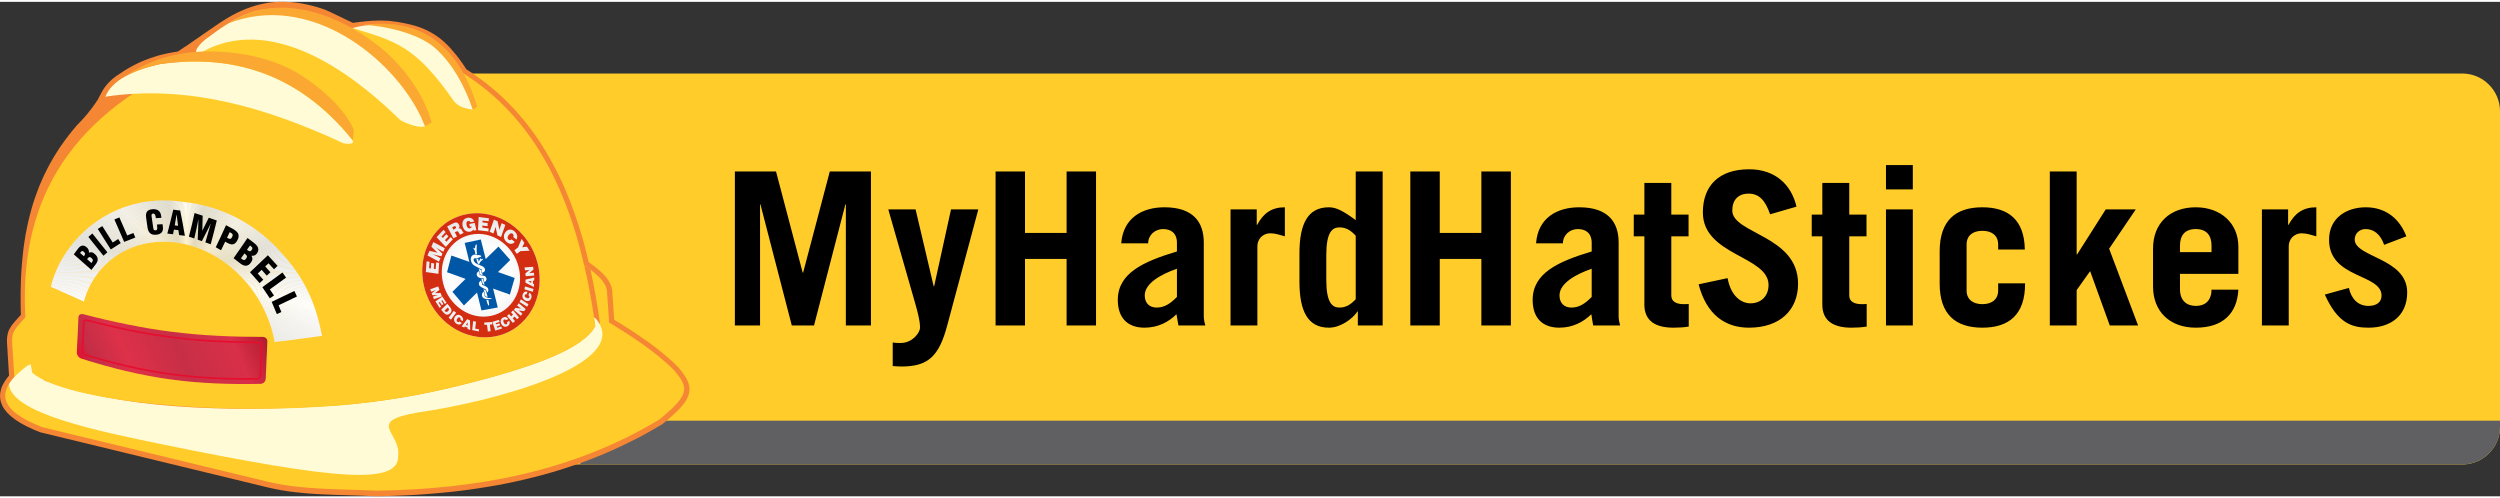 <?xml version="1.0" encoding="UTF-8"?>
<!DOCTYPE svg PUBLIC "-//W3C//DTD SVG 1.1//EN" "http://www.w3.org/Graphics/SVG/1.1/DTD/svg11.dtd">
<!-- Creator: CorelDRAW 2017 -->
<svg xmlns="http://www.w3.org/2000/svg" xml:space="preserve" width="271px" height="54px" version="1.1" shape-rendering="geometricPrecision" text-rendering="geometricPrecision" image-rendering="optimizeQuality" fill-rule="evenodd" clip-rule="evenodd"
viewBox="0 0 2710000 536000"
 xmlns:xlink="http://www.w3.org/1999/xlink">
 <rect x="0" y="0" width="2710000" height="536000" fill="#333333" stroke="none"/>
 <defs>
   <clipPath id="id0">
    <path d="M358100 77700l2311100 0c22400,0 40800,18500 40800,40800l0 342200c0,22400 -18500,40800 -40800,40800l-2311100 0c-22300,0 -40800,-18300 -40800,-40800l0 -342200c0,-22400 18400,-40800 40800,-40800z"/>
   </clipPath>
    <linearGradient id="id1" gradientUnits="userSpaceOnUse" x1="454700" y1="266000" x2="588000" y2="326800">
     <stop offset="0" stop-opacity="1" stop-color="#EFEFF0"/>
     <stop offset="0.502" stop-opacity="1" stop-color="#FEFEFE"/>
     <stop offset="1" stop-opacity="1" stop-color="#EFEFF0"/>
    </linearGradient>
    <radialGradient id="id2" gradientUnits="userSpaceOnUse" gradientTransform="matrix(0.964 -0 0 0.964 18838 10814)" cx="521300" cy="296400" r="67300" fx="521300" fy="296400">
     <stop offset="0" stop-opacity="1" stop-color="#E6E7E8"/>
     <stop offset="0.502" stop-opacity="1" stop-color="#FEFEFE"/>
     <stop offset="1" stop-opacity="1" stop-color="#E6E7E8"/>
    </radialGradient>
    <linearGradient id="id3" gradientUnits="userSpaceOnUse" x1="96300" y1="415500" x2="276700" y2="335800">
     <stop offset="0" stop-opacity="1" stop-color="#E60D2E"/>
     <stop offset="0.078" stop-opacity="1" stop-color="#C32E46"/>
     <stop offset="0.251" stop-opacity="1" stop-color="#DE3049"/>
     <stop offset="0.529" stop-opacity="1" stop-color="#C72F46"/>
     <stop offset="0.82" stop-opacity="1" stop-color="#D92F49"/>
     <stop offset="1" stop-opacity="1" stop-color="#B01C2E"/>
    </linearGradient>
     <clipPath id="id4">
      <path d="M196400 216600c43400,4200 78600,23600 104800,51300 26400,27900 40100,54200 47800,94100 -18100,2300 -33600,5000 -51300,6600 -4700,-26400 -17400,-50800 -35400,-69800 -17900,-18900 -40900,-32400 -66200,-37100 -25800,-4600 -49300,400 -67800,12100 -18100,11500 -31500,29400 -37400,51000 -12000,-5300 -24000,-10700 -35800,-16000 6600,-26700 23700,-51900 47800,-69400 24800,-18000 57300,-27900 93500,-22800z"/>
     </clipPath>
 </defs>
 <g id="Layer_x0020_1">
  <path fill="#FFCC29" d="M358100 77700l2311100 0c22400,0 40800,18500 40800,40800l0 342200c0,22400 -18500,40800 -40800,40800l-2311100 0c-22300,0 -40800,-18300 -40800,-40800l0 -342200c0,-22400 18400,-40800 40800,-40800z"/>
  <g clip-path="url(#id0)">
   <g id="_3188326535696">
    <rect fill="#606062" x="629000" y="454000" width="2120900" height="47500"/>
   </g>
  </g>
  <path fill="none" d="M358100 77700l2311100 0c22400,0 40800,18500 40800,40800l0 342200c0,22400 -18500,40800 -40800,40800l-2311100 0c-22300,0 -40800,-18300 -40800,-40800l0 -342200c0,-22400 18400,-40800 40800,-40800z"/>
  <g id="_3188326536752">
   <path fill="url(#id1)" d="M504900 230400c33900,-7100 68800,16600 77900,53100 9100,36500 -11000,71800 -45000,78900 -33900,7100 -68800,-16600 -77900,-53100 -9100,-36500 11000,-71800 45000,-78900z"/>
   <path fill="#F58634" d="M424500 21000l1700 200 1600 100 1700 300 1600 200 1700 300 1600 300 1600 300 900 200 800 100 900 200 800 200 900 200 800 200 900 100 800 200 800 200 900 200 800 200 800 200 900 300 800 200 800 200 900 200 800 300 800 200 900 300 800 300 800 300 900 200 800 300 800 400 900 300 800 300 800 300 900 400 800 400 900 400 800 300 900 500 1100 500 1100 600 1100 600 1100 600 1000 600 1100 600 1000 600 1000 600 900 700 1000 600 1000 700 900 700 900 600 900 700 900 800 900 700 900 700 800 800 900 700 800 800 800 800 900 800 800 800 800 800 800 800 800 900 800 800 800 900 800 900 700 900 800 900 800 900 1000 1200 1000 1200 1000 1200 1000 1300 900 1200 900 1200 900 1200 900 1300 900 1200 900 1200 800 1300 900 1200 800 1300 800 1200 800 1300 100 100 100 100 600 400 600 400 700 500 600 400 1300 800 6000 4100 5900 4300 5800 4400 5600 4500 5500 4600 5300 4800 5100 4900 5000 5100 4800 5100 4700 5300 4600 5400 4400 5500 4200 5600 4200 5800 4000 5800 3800 5900 3700 6100 3600 6200 3500 6200 3300 6400 3300 6400 3100 6500 3000 6700 2800 6700 2800 6800 2600 6900 2600 7000 2400 7000 2400 7200 2200 7200 2200 7300 2000 7400 200 800 300 1000 300 1200 300 1400 400 1600 500 1600 400 1700 400 1800 400 1600 400 1600 400 1500 300 1200 100 500 800 600 1300 900 1200 900 1200 900 1200 900 1200 900 1100 900 1200 900 1000 900 1100 900 1000 900 1000 900 1000 900 900 1000 1000 900 800 1000 900 900 800 1000 800 1000 700 1000 700 1000 700 1000 600 1100 600 1100 500 1000 500 1200 500 1100 400 1200 300 1100 200 1200 300 1400 2100 31800 2200 1400 2400 1400 2400 1500 2400 1500 2400 1500 2300 1500 2400 1500 2400 1600 2400 1500 2300 1600 2400 1600 2300 1500 2300 1700 2400 1600 2300 1600 2300 1700 2300 1600 2200 1700 2300 1700 2200 1700 2200 1800 2200 1700 2100 1800 2100 1700 2100 1800 2100 1800 2100 1900 2000 1800 2000 1900 1900 1900 2100 2000 1600 2000 1400 1800 1300 1600 1200 1700 1100 1700 1100 1600 1000 1600 900 1700 700 1700 700 1800 500 1800 400 1800 200 1900 0 1900 -200 1900 -300 2000 -600 1900 -700 1800 -900 1900 -1000 1900 -1200 1800 -1400 1900 -1500 1900 -1600 1900 -1800 1900 -2000 2100 -2200 2100 -2300 2100 -2500 2300 -2700 2300 -2900 2500 -3400 2800 -9200 5400 -8800 5000 -9000 4800 -9000 4500 -9100 4400 -9100 4200 -9200 4000 -9300 3800 -9300 3600 -9400 3400 -9400 3200 -9500 3100 -9600 2900 -9600 2700 -9600 2500 -9700 2400 -9800 2200 -9800 2100 -9800 1900 -9900 1700 -10000 1600 -10000 1500 -10000 1300 -10100 1200 -10100 1000 -10100 900 -10200 800 -10200 700 -10300 500 -10300 400 -10400 400 -10500 200c-38900,-2100 -79700,-400 -117500,-9600l-246400 -59700 -4100 -1600 -3600 -1500 -3400 -1600 -3200 -1500 -3100 -1600 -3000 -1600 -2700 -1600 -2600 -1700 -2500 -1700 -2200 -1700 -2200 -1800 -1900 -1800 -1800 -1800 -1600 -2000 -1500 -1900 -1300 -2100 -1000 -2100 -900 -2200 -700 -2200 -400 -2300 -200 -2300 0 -2400 300 -2300 500 -2300 600 -2300 900 -2300 1100 -2200 1300 -2200 1400 -2200 1600 -2200 1700 -2200 300 -400 -2100 -34200 -100 -1400 0 -1300 0 -1300 0 -1300 100 -1200 100 -1200 200 -1100 200 -1100 200 -1100 300 -1100 300 -1100 400 -1000 400 -1000 500 -1000 500 -900 600 -900 500 -900 600 -900 700 -900 600 -800 700 -900 700 -800 800 -900 700 -900 800 -900 900 -900 800 -1000 900 -1000 1000 -1000 900 -1100 700 -700 -200 -4900 -100 -7100 0 -7100 0 -7000 200 -7000 200 -7000 400 -6900 500 -6800 600 -6900 700 -6800 800 -6700 1000 -6700 1100 -6700 1300 -6600 1400 -6600 1600 -6500 1700 -6500 1900 -6500 2100 -6400 2300 -6400 2400 -6300 2700 -6300 2800 -6200 3100 -6200 3200 -6100 3500 -6100 3700 -6000 3900 -6000 4200 -5900 4400 -5900 4600 -5800 5000 -5900 1000 -1000 800 -800 800 -800 800 -900 800 -800 800 -800 700 -900 800 -800 800 -900 700 -800 800 -900 700 -900 800 -800 700 -900 700 -900 700 -900 700 -900 700 -800 700 -900 700 -900 700 -900 700 -1000 700 -900 600 -900 700 -900 600 -900 700 -1000 600 -900 600 -900 700 -1000 600 -900 400 -700 300 -700 500 -1000 500 -900 500 -1000 500 -900 500 -1000 500 -1000 600 -1000 500 -900 600 -1000 600 -1000 600 -900 700 -1000 700 -1000 700 -900 800 -900 700 -900 800 -900 800 -800 800 -800 800 -800 800 -800 900 -800 900 -800 900 -700 900 -700 1000 -800 900 -700 1000 -700 1000 -600 1000 -700 900 -600 1400 -900 1600 -1100 1500 -1000 1600 -1000 1500 -900 1600 -1000 1700 -900 1600 -900 1700 -900 1600 -900 1700 -800 1700 -900 1800 -800 1700 -800 1800 -800 1700 -700 1800 -700 1900 -700 1800 -700 1800 -700 1900 -600 1900 -600 1900 -600 1900 -600 2000 -600 1900 -500 2000 -500 2000 -400 2000 -500 2000 -400 2100 -400 2000 -400 6000 -1000 800 -500 900 -600 900 -600 900 -600 900 -600 900 -600 900 -600 1200 -800 1200 -800 1200 -700 1200 -800 1100 -800 1200 -800 1200 -900 1200 -800 1200 -800 1100 -800 1200 -800 1200 -800 1100 -800 1200 -800 1200 -800 1200 -800 1100 -900 1200 -800 1200 -800 1200 -800 1100 -800 1200 -800 1200 -900 1200 -800 1200 -800 1200 -800 1200 -800 1200 -900 1200 -800 1200 -800 1200 -800 1200 -900 3000 -1900 3000 -1900 3000 -1900 3100 -1800 3000 -1700 3100 -1600 3100 -1600 3200 -1400 3200 -1400 3200 -1300 3300 -1200 3300 -1100 3300 -1000 3400 -900 3500 -800 3500 -700 3500 -600 3600 -400 3700 -300 3700 -200 3700 -100 3900 100 3900 200 3900 300 4000 500 4100 600 4100 800 4300 900 4200 1000 4400 1200 4500 1400 4500 1500 600 200 600 300 600 300 800 300 900 500 1000 400 1100 500 1100 500 1200 600 1300 600 1300 600 1400 700 1400 700 1400 600 1400 700 1500 700 1400 700 1400 700 1400 600 1300 700 1500 700 2200 1000 1000 500 1000 500 900 400 800 300 200 100 200 0 1800 -300 1700 -200 1800 -300 1800 -200 1800 -200 1700 -200 1800 -200 1800 -200 1700 -100 1800 -200 1700 -100 1800 -100 1700 -100 1700 0 1700 -100 1800 0 1700 0 1700 0 1700 100 1700 0 1700 100 1700 100 1600 100 1700 200z"/>
   <path fill="#FFCC29" d="M30200 394000l13700 -4700c1100,6900 2200,13900 3500,20900 81600,32900 191100,38900 324300,26900 43500,-3900 83800,-10600 126200,-21100 79700,-19800 133800,-39400 147400,-64400 -500,-3200 -1000,-6400 -1400,-9500l10200 1800c26900,16000 55700,34400 76900,55700 15400,18800 17400,25600 -16200,53100 -92500,55900 -196700,75700 -306900,77200 -39300,-2000 -80100,-600 -118400,-9900l-243900 -59000c-47500,-18700 -52600,-39300 -15400,-67000z"/>
   <path fill="#FFCC29" d="M657900 313100c-1400,-9900 -11000,-18200 -24800,-27900 5000,21400 9000,43600 12200,66400 -400,700 -800,1300 -1200,2000 7000,900 16600,6200 16300,-4800l-2500 -35700z"/>
   <path fill="#F58634" d="M640100 290300c-2100,-1600 -4500,-3300 -7000,-5100 5000,21400 9000,43600 12200,66400l3800 -1600c500,-700 800,-1300 1200,-2000 -2800,-19800 -6100,-39000 -10200,-57700z"/>
   <path fill="#FFCC29" d="M13200 370200c-700,-14500 3800,-15900 16900,-31300l4600 62500c-9300,8200 -13800,8500 -19000,7500l-2500 -38700z"/>
   <path fill="#FFFBD6" d="M40600 390500c600,3900 1300,7800 2000,11800 1200,500 2500,1000 3700,1500 400,2100 700,4200 1100,6400 80700,29800 190300,36200 324300,26900 43500,-3900 83800,-10600 126200,-21100 79700,-19800 133800,-39400 147400,-64400 -500,-3000 -900,-6000 -1400,-9000l400 -300 200 -100c600,600 1300,1300 2100,2100 39300,48800 -112400,89300 -192900,100700 -58400,10100 -19000,21200 -22100,47000 1100,31800 -65400,26600 -255100,-12200 -70900,-14600 -164600,-33800 -166800,-65400 3900,-6400 10700,-13200 20500,-20400l0 0 10400 -3500z"/>
   <path fill="#FFCC29" d="M147100 97500c111700,-84100 230900,-102400 359000,-17500 86900,57000 123000,155700 139200,271600 -13600,25000 -67700,44600 -147400,64400 -42400,10500 -82700,17200 -126200,21100 -133200,12000 -300500,-3700 -336800,-35100 -23700,-128400 2800,-232300 112200,-304500z"/>
   <path fill="#FFFBD6" d="M173200 67500c88100,-12600 156000,17300 207700,80800 5700,6400 -3600,6100 -8700,5000 -83400,-38800 -168500,-63800 -258000,-50500 7200,-17700 29000,-28400 59000,-35300z"/>
   <path fill="#FFFBD6" d="M362200 26400c42700,21700 77100,55500 98600,108300 -5300,3000 -21700,-3200 -27000,-6600 -96700,-94500 -170600,-101400 -218900,-71200 -8300,-3000 7000,-16100 10700,-18300 19800,-15200 34500,-23100 46500,-27000 30000,-9600 63200,1200 90100,14800z"/>
   <path fill="#FFFBD6" d="M512400 116300l100 200 0 100 0 0 100 300c-8800,-1400 -14500,-2800 -20100,-8600 -42600,-61500 -64400,-65700 -110500,-79900 66700,-17900 114700,32500 130400,87900z"/>
   <path fill="url(#id2)" d="M504900 230400c33900,-7100 68800,16600 77900,53100 9100,36500 -11000,71800 -45000,78900 -33900,7100 -68800,-16600 -77900,-53100 -9100,-36500 11000,-71800 45000,-78900z"/>
   <path fill="#D42E12" d="M504900 230400c33900,-7100 68800,16600 77900,53100 9100,36400 -11000,71800 -45000,78900 -33900,7100 -68800,-16600 -77900,-53100 -9100,-36500 11000,-71800 45000,-78900zm5500 22000c22600,-4800 45900,11100 51900,35400 6100,24300 -7300,47900 -30000,52600 -22600,4800 -45900,-11100 -52000,-35400 -6000,-24300 7400,-47900 30100,-52600zm-34400 30600l-3200 -500 -500 7200 -2100 -300 400 -5900 -3200 -400 -300 5900 -2000 -300 500 -7000 -3200 -400 -800 11600 13600 1900 800 -11800zm1500 -5100l-4200 -2300 -2000 -900 -1900 -800 0 -100 9000 2000 1200 -2800 -6900 -6700 0 0 2100 1400 1900 1100 3800 2100 1700 -3800 -12500 -6700 -2100 5000 6700 6500 -8700 -2000 -2200 5000 12400 6700 1700 -3700zm13400 -20500l-2300 -2400 -4700 5000 -1600 -1700 3800 -4000 -2300 -2500 -3800 4100 -1400 -1500 4500 -4800 -2300 -2500 -7600 8000 10000 10500 7700 -8200zm-700 -13000l1800 -1000c900,-400 1700,-400 2200,500 500,900 0,1600 -1200,2200l-1500 900 -1300 -2600zm4000 4800c1800,-1000 2300,-600 3200,1100 600,1100 1200,1900 1400,2100l3900 -2100 -200 -300c-500,200 -700,-400 -1600,-2100 -1400,-2600 -2300,-2500 -3800,-2300 1200,-1200 1100,-2800 300,-4200 -1300,-2600 -3200,-3000 -7100,-900l-5600 3000 6800 12800 3900 -2000 -2400 -4500 1200 -600zm20400 -9600l-5900 1200 700 3000 1900 -400c0,1100 -900,1900 -1800,2100 -2200,400 -3200,-1300 -3700,-3300 -600,-2500 -100,-4300 1600,-4600 1100,-200 2000,200 2600,1300l4100 -700c-1300,-3400 -4300,-4700 -7500,-4100 -4200,800 -6100,4400 -5100,8900 1200,5000 4700,6700 8100,6100 2100,-400 3100,-1500 3600,-2500l400 1400 2800 -600 -1800 -7800zm14900 9300l100 -3300 -6800 -900 100 -2200 5600 700 100 -3400 -5600 -700 100 -2000 6600 800 200 -3300 -11000 -1400 -800 14300 11400 1400zm9900 -11000l-4000 -1800 -4600 13100 4000 1900 1500 -4200 900 -3000 2000 9200 3900 1800 4700 -13100 -4000 -1900 -1500 4200 -900 3100 -2000 -9300zm20400 19800c1700,-3000 1000,-6300 -2300,-9100 -3100,-2600 -7100,-2400 -9700,1200 -2600,3600 -2000,7600 1600,10700 2900,2400 6200,2400 8600,-200l-3500 -2900c-900,1000 -2000,1300 -3200,300 -1800,-1500 -1100,-3200 0,-4800 1600,-2100 3100,-2500 4400,-1500 1100,1000 1400,2200 600,3500l3500 2800zm4400 12500l9900 -400 -2900 -4400 -5100 600 2300 -4700 -3000 -4400 -3900 9400 -3900 2900 2600 3900 4000 -2900zm-96800 44100l2900 -1000 1300 -500 1300 -600 0 0 -5000 3700 800 2100 6200 -200 0 0 -1600 400 -1300 400 -2700 1000 1100 2700 8600 -3000 -1400 -3700 -6000 200 4800 -3600 -1400 -3700 -8700 3100 1100 2700zm9100 17400l1800 -1200 -2800 -4300 1200 -800 2300 3500 1700 -1300 -2200 -3400 1100 -800 2600 4100 1800 -1200 -4500 -6800 -7500 5200 4500 7000zm8900 -400l400 500c1200,1300 1200,2200 -200,3500 -1200,1200 -2300,1100 -3300,-100l-500 -500 3600 -3400zm-4500 5600c2100,2500 4500,3100 7000,700 2200,-2000 1900,-4500 -200,-6900l-2800 -3400 -6700 6400 2700 3200zm7900 7600l5600 -7500 -2500 -2100 -5600 7500 2500 2100zm12800 1700c1000,-2300 300,-4500 -2200,-6100 -2300,-1500 -5000,-1000 -6500,1700 -1400,2600 -700,5400 2000,7200 2100,1400 4300,1100 5700,-900l-2500 -1700c-600,700 -1300,1100 -2200,500 -1300,-900 -1000,-2100 -300,-3300 800,-1600 1800,-2000 2800,-1400 800,500 1100,1400 700,2300l2500 1700zm5300 4800l-1800 -800 1900 -2900 -100 3700zm-3700 2000l700 -1100 2900 1200 0 1400 2900 1200 -300 -10500 -3000 -1200 -6000 7800 2800 1200zm15800 4300l300 -2300 -4200 -800 900 -7500 -3100 -600 -1100 9700 7200 1500zm6200 -7100l2700 -200 900 7300 3000 -200 -800 -7300 2700 -100 -300 -2600 -8500 500 300 2600zm19000 3900l-800 -2200 -4400 1400 -500 -1500 3600 -1100 -700 -2200 -3700 1100 -400 -1300 4300 -1400 -800 -2200 -7100 2200 3200 9500 7300 -2300zm6800 -10300c-1500,-2200 -3600,-2800 -6000,-1400 -2200,1300 -3000,4000 -1500,6900 1600,2800 4200,3700 6800,2200 2100,-1200 2800,-3400 1800,-5800l-2500 1500c400,900 300,1700 -500,2200 -1300,800 -2200,-300 -2900,-1500 -900,-1700 -800,-2900 100,-3400 800,-500 1600,-200 2200,600l2500 -1300zm7300 2200l-2500 -2900 2100 -2000 2500 3000 2200 -2000 -6400 -7700 -2200 2100 2100 2500 -2100 2000 -2100 -2600 -2300 2000 6400 7700 2300 -2100zm400 -14300l-1600 2300 7500 6300 1700 -2400 -2400 -2000 -1700 -1300 6000 700 1700 -2300 -7500 -6300 -1800 2400 2400 2000 1800 1300 -6100 -700zm14200 -3900l-8300 -5300 -1400 2800 8200 5200 1500 -2700zm-1100 -13500c-2400,-800 -4200,200 -5200,2900 -900,2500 200,5300 3000,6600 2900,1300 5300,300 6300,-2700 900,-2300 100,-4600 -2100,-5900l-1000 2800c800,500 1300,1300 1000,2200 -600,1500 -1800,1300 -3000,700 -1700,-800 -2400,-1800 -2000,-2800 300,-1000 1000,-1300 2000,-1000l1000 -2800zm6500 -3100l-9200 -2700 -600 3100 9100 2700 700 -3100zm-2400 -8700l-100 2100 -3300 -1500 3400 -600zm3000 3400l-1200 -500 100 -3200 1300 -200 100 -3200 -9500 2300 -100 3300 9100 4700 200 -3200zm-9400 -11500l400 3000 9200 -700 -400 -3100 -2900 300 -2100 200 4600 -3900 -400 -3000 -9300 700 500 3100 2900 -200 2100 -300 -4600 3900z"/>
   <polygon fill="#0057A6" points="540300,265300 526500,278800 521200,257600 503700,261300 508800,281900 489300,275000 484600,293100 504700,300300 490400,314300 502900,329100 517100,315100 521900,334500 539600,331300 534500,310800 552700,317300 557900,299300 539800,292900 553100,279800 "/>
   <path fill="#FEFEFE" d="M517200 273600c-400,100 -1500,-300 -2000,-300 -100,-5300 -3400,-6800 -2200,-6800 3800,2600 400,-2400 3700,-3700 300,200 -200,7500 100,8500 100,100 -300,-200 400,2300zm7200 40600l1000 3800c-400,300 -200,1100 500,1400 2600,2100 5400,1600 7500,1900 -500,700 -2500,900 -3300,1000 -3200,200 -5600,-500 -6800,-1900 -1600,-2200 -700,-5500 1100,-6200zm-2900 -12100l1100 3700c-300,200 -200,600 200,900 1900,1100 4400,1500 5900,3400 1100,1600 1000,4200 -800,5000 -100,-800 -500,-2100 -1100,-3100 -400,-700 -4200,-1800 -6500,-3800 -1600,-1400 -1900,-4500 1200,-6100zm-2400 -10100c300,800 700,1900 1000,3000 -900,900 0,1000 300,1100 1300,800 5300,100 6500,2600 1600,3000 -1300,5000 -1800,5300 100,100 -600,-2200 -900,-3300 700,-300 100,-1000 -300,-900 -400,100 -3900,-300 -5500,-1300 -2500,-2100 -2100,-5100 700,-6500zm-100 -17500c-2000,0 -3000,-700 -4400,-600 -5800,900 -4800,7800 -2100,10600 1000,1300 4000,2600 5400,3400 1200,700 3000,1700 4400,2300 400,100 200,800 -600,700 300,1000 600,1700 900,2800 2600,-800 3300,-2000 3200,-3500 -300,-3500 -5600,-4600 -8600,-6000 -4500,-2200 -4800,-6900 -1800,-6200 2100,800 2200,-300 4400,-1100 900,100 4100,-1700 -800,-2400zm-1600 400c200,0 300,100 400,200 0,100 -100,300 -300,300 -100,0 -300,-100 -300,-200 0,-100 100,-300 200,-300zm12000 48300c300,1200 1300,6100 400,6000 -900,-100 -1900,-3400 -2600,-6200 600,200 1400,300 2200,200zm-5300 -11600c600,100 1600,500 2400,1200 700,2600 1700,4900 2000,7200 -400,-100 -2300,-700 -2500,-1300 0,-800 -1700,-7100 -1900,-7100zm-500 -10900c-500,-200 -1300,-300 -1800,-500 300,1100 1100,4700 1600,5600 100,100 1600,800 1900,1100 0,-300 -1700,-6100 -1700,-6200zm-2300 -10200c0,0 -1800,-600 -2500,-1200 300,900 1400,4200 1700,5900 200,800 1500,500 2500,1000 0,-100 200,-2700 -700,-1800 -500,-1500 -1000,-3600 -1000,-3900zm-3600 -7100c-200,-800 -200,-600 -300,-1500 -200,-800 -500,-800 -1100,-3100 800,600 1700,-300 2100,-200 400,2000 100,1900 500,3000 900,-1000 2200,-4900 2700,-3400 0,900 -500,1500 2100,200 500,1300 -3200,2500 -3900,5100 -200,500 -300,300 -100,1100 -400,-100 -1600,-700 -2000,-1200z"/>
   <path fill="url(#id3)" d="M90300 338600c16100,4200 32200,8000 48400,11200 16100,3300 32400,6000 48600,8000 16200,2000 32400,3400 48700,4200 16200,900 32600,1200 48900,1200 2800,0 5100,2200 4900,5000 -100,3400 -300,6700 -400,10100 -200,3400 -300,6800 -500,10100 -100,3400 -300,6800 -400,10200 -200,3400 -300,6700 -500,10100 -100,2800 -2500,5300 -5400,5400 -16300,300 -32600,300 -48900,-500 -16300,-700 -32500,-2100 -48700,-4300 -16200,-2200 -32400,-5300 -48500,-9100 -16200,-3800 -32300,-8400 -48300,-13500 -2900,-900 -5000,-4000 -4900,-6600 200,-3200 300,-6400 400,-9500 200,-3200 300,-6400 500,-9600 100,-3200 300,-6400 400,-9500 100,-3200 300,-6400 400,-9600 100,-2600 2500,-4000 5300,-3300z"/>
   <path fill="#E60D2E" d="M94100 344200c15500,4000 30900,7700 46400,10900 15500,3100 31000,5700 46500,7700 15600,2000 31200,3300 46700,4200 15600,800 31200,1200 46900,1300 2200,0 4000,1700 3900,4000 -300,5500 -500,11000 -700,16500 -300,5500 -500,11000 -800,16500 -100,2300 -2000,4300 -4300,4300 -15600,200 -31300,0 -46800,-800 -15600,-800 -31200,-2100 -46700,-4300 -15500,-2100 -31000,-5000 -46500,-8500 -15500,-3600 -30900,-7800 -46300,-12500 -2200,-700 -4000,-3200 -3900,-5300 200,-5200 500,-10400 700,-15600 200,-5200 500,-10400 700,-15600 100,-2200 2000,-3300 4200,-2800zm0 1800c15400,4000 30900,7700 46300,10800 15500,3200 31000,5800 46600,7800 15500,2000 31100,3300 46700,4200 15500,800 31200,1200 46800,1300 1300,0 2200,1000 2200,2200 -300,5500 -500,11100 -800,16600 -200,5500 -500,11000 -700,16500 -100,1200 -1100,2400 -2400,2400 -15600,100 -31300,0 -46900,-800 -15500,-800 -31100,-2200 -46600,-4300 -15600,-2100 -31100,-5000 -46500,-8500 -15500,-3600 -30900,-7800 -46300,-12400 -1300,-400 -2300,-1800 -2200,-3000 200,-5200 500,-10400 700,-15600 200,-5300 500,-10500 700,-15700 0,-1200 1100,-1900 2400,-1500z"/>
   <g>
    <g clip-path="url(#id4)">
     <polygon fill="#FBFBFB" points="202000,294800 201500,125900 198400,125900 "/>
     <polygon id="1" fill="#F9F9F9" points="202000,294800 198900,125900 196300,126000 "/>
     <polygon id="2" fill="#F7F7F7" points="202000,294800 196800,126000 194200,126100 "/>
     <polygon id="3" fill="#F6F6F6" points="202000,294800 194800,126000 192200,126200 "/>
     <polygon id="4" fill="#F4F4F5" points="202000,294800 192700,126100 190100,126300 "/>
     <polygon id="5" fill="#F2F3F3" points="202000,294800 190600,126300 188000,126500 "/>
     <polygon id="6" fill="#F1F1F2" points="202000,294800 188500,126400 185900,126600 "/>
     <polygon id="7" fill="#EFEFF0" points="202000,294800 186400,126600 183900,126900 "/>
     <polygon id="8" fill="#EDEEEF" points="202000,294800 184400,126800 181800,127100 "/>
     <polygon id="9" fill="#ECECED" points="202000,294800 182300,127000 179700,127400 "/>
     <polygon id="10" fill="#EBECEC" points="202000,294800 180200,127300 177700,127600 "/>
     <polygon id="11" fill="#E9EAEB" points="202000,294800 178200,127600 175600,128000 "/>
     <polygon id="12" fill="#E8E8E9" points="202000,294800 176100,127900 173600,128300 "/>
     <polygon id="13" fill="#E6E7E8" points="202000,294800 174100,128200 171500,128700 "/>
     <polygon id="14" fill="#E4E5E6" points="202000,294800 172000,128600 169500,129000 "/>
     <polygon id="15" fill="#E3E4E5" points="202000,294800 170000,129000 167400,129500 "/>
     <polygon id="16" fill="#E1E2E3" points="202000,294800 167900,129400 165400,129900 "/>
     <polygon id="17" fill="#DFE0E2" points="202000,294800 165900,129800 163400,130400 "/>
     <polygon id="18" fill="#DFE0E1" points="202000,294800 163900,130200 161300,130900 "/>
     <polygon id="19" fill="#DDDEDF" points="202000,294800 161800,130700 159300,131400 "/>
     <polygon id="20" fill="#DCDDDF" points="202000,294800 159800,131200 157300,131900 "/>
     <polygon id="21" fill="#DDDEDF" points="202000,294800 157800,131800 155300,132500 "/>
     <polygon id="22" fill="#DEDFE0" points="202000,294800 155800,132300 153300,133100 "/>
     <polygon id="23" fill="#DEDFE0" points="202000,294800 153800,132900 151300,133700 "/>
     <polygon id="24" fill="#DFE0E1" points="202000,294800 151800,133500 149300,134300 "/>
     <polygon id="25" fill="#DFE0E1" points="202000,294800 149800,134100 147400,135000 "/>
     <polygon id="26" fill="#DFE0E2" points="202000,294800 147900,134800 145400,135600 "/>
     <polygon id="27" fill="#E0E1E2" points="202000,294800 145900,135500 143500,136400 "/>
     <polygon id="28" fill="#E0E1E2" points="202000,294800 143900,136200 141500,137100 "/>
     <polygon id="29" fill="#E1E2E3" points="202000,294800 142000,136900 139600,137800 "/>
     <polygon id="30" fill="#E1E2E3" points="202000,294800 140100,137700 137600,138600 "/>
     <polygon id="31" fill="#E2E3E4" points="202000,294800 138100,138400 135700,139400 "/>
     <polygon id="32" fill="#E3E4E5" points="202000,294800 136200,139200 133800,140300 "/>
     <polygon id="33" fill="#E3E4E5" points="202000,294800 134300,140100 131900,141100 "/>
     <polygon id="34" fill="#E3E4E5" points="202000,294800 132400,140900 130000,142000 "/>
     <polygon id="35" fill="#E3E4E5" points="202000,294800 130500,141800 128200,142900 "/>
     <polygon id="36" fill="#E4E5E6" points="202000,294800 128600,142700 126300,143800 "/>
     <polygon id="37" fill="#E5E6E7" points="202000,294800 126800,143600 124400,144800 "/>
     <polygon id="38" fill="#E5E6E7" points="202000,294800 124900,144500 122600,145700 "/>
     <polygon id="39" fill="#E6E7E8" points="202000,294800 123100,145500 120800,146700 "/>
     <polygon id="40" fill="#E6E7E8" points="202000,294800 121200,146500 118900,147700 "/>
     <polygon id="41" fill="#E7E8E8" points="202000,294800 119400,147500 117100,148800 "/>
     <polygon id="42" fill="#E8E8E9" points="202000,294800 117600,148500 115400,149800 "/>
     <polygon id="43" fill="#E8E8E9" points="202000,294800 115800,149600 113600,150900 "/>
     <polygon id="44" fill="#E8E9EA" points="202000,294800 114000,150600 111800,152000 "/>
     <polygon id="45" fill="#E8E9EA" points="202000,294800 112200,151700 110100,153100 "/>
     <polygon id="46" fill="#E9EAEB" points="202000,294800 110500,152800 108300,154300 "/>
     <polygon id="47" fill="#EAEBEC" points="202000,294800 108800,154000 106600,155400 "/>
     <polygon id="48" fill="#EAEBEC" points="202000,294800 107000,155100 104900,156600 "/>
     <polygon id="49" fill="#EBECEC" points="202000,294800 105300,156300 103200,157800 "/>
     <polygon id="50" fill="#EBECEC" points="202000,294800 103600,157500 101500,159100 "/>
     <polygon id="51" fill="#ECECED" points="202000,294800 101900,158700 99800,160300 "/>
     <polygon id="52" fill="#ECEDEE" points="202000,294800 100300,160000 98200,161600 "/>
     <polygon id="53" fill="#ECEDEE" points="202000,294800 98600,161300 96600,162900 "/>
     <polygon id="54" fill="#EDEEEF" points="202000,294800 97000,162500 94900,164200 "/>
     <polygon id="55" fill="#EDEEEF" points="202000,294800 95400,163800 93300,165500 "/>
     <polygon id="56" fill="#EEEFEF" points="202000,294800 93700,165200 91800,166800 "/>
     <polygon id="57" fill="#EFEFF0" points="202000,294800 92200,166500 90200,168200 "/>
     <polygon id="58" fill="#EFEFF0" points="202000,294800 90600,167900 88600,169600 "/>
     <polygon id="59" fill="#F0F0F1" points="202000,294800 89000,169300 87100,171000 "/>
     <polygon id="60" fill="#F0F0F1" points="202000,294800 87500,170700 85600,172400 "/>
     <polygon id="61" fill="#F1F1F2" points="202000,294800 86000,172100 84100,173900 "/>
     <polygon id="62" fill="#F1F2F2" points="202000,294800 84500,173500 82600,175300 "/>
     <polygon id="63" fill="#F1F2F2" points="202000,294800 83000,175000 81200,176800 "/>
     <polygon id="64" fill="#F1F1F2" points="202000,294800 81500,176400 79700,178300 "/>
     <polygon id="65" fill="#F1F1F2" points="202000,294800 80100,177900 78300,179800 "/>
     <polygon id="66" fill="#F0F0F1" points="202000,294800 78600,179500 76900,181400 "/>
     <polygon id="67" fill="#F0F0F1" points="202000,294800 77200,181000 75500,182900 "/>
     <polygon id="68" fill="#EFEFF0" points="202000,294800 75800,182500 74100,184500 "/>
     <polygon id="69" fill="#EFEFF0" points="202000,294800 74500,184100 72800,186100 "/>
     <polygon id="70" fill="#EEEFEF" points="202000,294800 73100,185700 71400,187700 "/>
     <polygon id="71" fill="#EEEFEF" points="202000,294800 71800,187300 70100,189300 "/>
     <polygon id="72" fill="#EDEEEF" points="202000,294800 70500,188900 68800,190900 "/>
     <polygon id="73" fill="#EDEEEF" points="202000,294800 69200,190500 67600,192600 "/>
     <polygon id="74" fill="#ECEDEE" points="202000,294800 67900,192200 66300,194200 "/>
     <polygon id="75" fill="#ECEDEE" points="202000,294800 66600,193800 65100,195900 "/>
     <polygon id="76" fill="#ECECED" points="202000,294800 65400,195500 63900,197600 "/>
     <polygon id="77" fill="#ECECED" points="202000,294800 64200,197200 62700,199300 "/>
     <polygon id="78" fill="#EBECEC" points="202000,294800 63000,198900 61500,201000 "/>
     <polygon id="79" fill="#EBECEC" points="202000,294800 61800,200600 60400,202800 "/>
     <polygon id="80" fill="#EAEBEC" points="202000,294800 60700,202300 59300,204500 "/>
     <polygon id="81" fill="#E9EAEB" points="202000,294800 59600,204100 58200,206300 "/>
     <polygon id="82" fill="#E9EAEB" points="202000,294800 58500,205900 57100,208100 "/>
     <polygon id="83" fill="#E8E9EA" points="202000,294800 57400,207600 56000,209900 "/>
     <polygon id="84" fill="#E8E9EA" points="202000,294800 56300,209400 55000,211700 "/>
     <polygon id="85" fill="#E8E8E9" points="202000,294800 55300,211200 54000,213500 "/>
     <polygon id="86" fill="#E8E8E9" points="202000,294800 54200,213000 53000,215300 "/>
     <polygon id="87" fill="#E7E8E8" points="202000,294800 53300,214900 52000,217200 "/>
     <polygon id="88" fill="#E7E8E8" points="202000,294800 52300,216700 51100,219000 "/>
     <polygon id="89" fill="#E6E7E8" points="202000,294800 51300,218500 50200,220900 "/>
     <polygon id="90" fill="#E6E7E8" points="202000,294800 50400,220400 49300,222800 "/>
     <polygon id="91" fill="#E5E6E7" points="202000,294800 49500,222300 48400,224600 "/>
     <polygon id="92" fill="#E5E6E7" points="202000,294800 48600,224200 47500,226500 "/>
     <polygon id="93" fill="#E4E5E6" points="202000,294800 47800,226100 46700,228400 "/>
     <polygon id="94" fill="#E4E5E6" points="202000,294800 46900,228000 45900,230400 "/>
     <polygon id="95" fill="#E3E4E5" points="202000,294800 46100,229900 45100,232300 "/>
     <polygon id="96" fill="#E3E4E5" points="202000,294800 45300,231800 44400,234200 "/>
     <polygon id="97" fill="#E3E4E5" points="202000,294800 44600,233700 43600,236200 "/>
     <polygon id="98" fill="#E3E4E5" points="202000,294800 43800,235700 42900,238100 "/>
     <polygon id="99" fill="#E2E3E4" points="202000,294800 43100,237600 42200,240100 "/>
     <polygon id="100" fill="#E2E3E4" points="202000,294800 42400,239600 41600,242100 "/>
     <polygon id="101" fill="#E1E2E3" points="202000,294800 41700,241600 40900,244100 "/>
     <polygon id="102" fill="#E2E3E4" points="202000,294800 41100,243600 40300,246000 "/>
     <polygon id="103" fill="#E2E3E4" points="202000,294800 40500,245500 39700,248000 "/>
     <polygon id="104" fill="#E3E4E5" points="202000,294800 39900,247500 39200,250000 "/>
     <polygon id="105" fill="#E3E4E5" points="202000,294800 39300,249500 38600,252000 "/>
     <polygon id="106" fill="#E3E4E5" points="202000,294800 38800,251500 38100,254100 "/>
     <polygon id="107" fill="#E4E5E6" points="202000,294800 38300,253600 37600,256100 "/>
     <polygon id="108" fill="#E5E6E7" points="202000,294800 37800,255600 37200,258100 "/>
     <polygon id="109" fill="#E6E7E8" points="202000,294800 37300,257600 36700,260100 "/>
     <polygon id="110" fill="#E6E7E8" points="202000,294800 36800,259600 36300,262200 "/>
     <polygon id="111" fill="#E7E8E8" points="202000,294800 36400,261700 35900,264200 "/>
     <polygon id="112" fill="#E8E8E9" points="202000,294800 36000,263700 35600,266300 "/>
     <polygon id="113" fill="#E8E8E9" points="202000,294800 35700,265800 35200,268300 "/>
     <polygon id="114" fill="#E8E9EA" points="202000,294800 35300,267800 34900,270400 "/>
     <polygon id="115" fill="#E9EAEB" points="202000,294800 35000,269900 34600,272400 "/>
     <polygon id="116" fill="#E9EAEB" points="202000,294800 34700,271900 34400,274500 "/>
     <polygon id="117" fill="#EAEBEC" points="202000,294800 34400,274000 34100,276600 "/>
     <polygon id="118" fill="#EBECEC" points="202000,294800 34200,276100 33900,278700 "/>
     <polygon id="119" fill="#ECECED" points="202000,294800 34000,278100 33700,280700 "/>
     <polygon id="120" fill="#ECECED" points="202000,294800 33800,280200 33600,282800 "/>
     <polygon id="121" fill="#ECEDEE" points="202000,294800 33600,282300 33400,284900 "/>
     <polygon id="122" fill="#EDEEEF" points="202000,294800 33500,284400 33300,287000 "/>
     <polygon id="123" fill="#EDEEEF" points="202000,294800 33400,286400 33300,289000 "/>
     <polygon id="124" fill="#EEEFEF" points="202000,294800 33300,288500 33200,291100 "/>
     <polygon id="125" fill="#EFEFF0" points="202000,294800 33200,290600 33200,293200 "/>
     <polygon id="126" fill="#EFEFF0" points="202000,294800 33200,292700 33200,295300 "/>
     <polygon id="127" fill="#F0F0F1" points="202000,294800 33200,294800 33200,297400 "/>
     <polygon id="128" fill="#F1F1F2" points="202000,294800 33200,296800 33200,299400 "/>
     <polygon id="129" fill="#F1F2F2" points="202000,294800 33200,298900 33300,301500 "/>
     <polygon id="130" fill="#F1F2F2" points="202000,294800 33300,301000 33400,303600 "/>
     <polygon id="131" fill="#F2F3F3" points="202000,294800 33400,303100 33500,305700 "/>
     <polygon id="132" fill="#F3F3F4" points="202000,294800 33500,305100 33700,307700 "/>
     <polygon id="133" fill="#F3F3F4" points="202000,294800 33600,307200 33800,309800 "/>
     <polygon id="134" fill="#F4F4F5" points="202000,294800 33800,309300 34000,311900 "/>
     <polygon id="135" fill="whitesmoke" points="202000,294800 34000,311400 34200,314000 "/>
     <polygon id="136" fill="whitesmoke" points="202000,294800 34200,313400 34500,316000 "/>
     <polygon id="137" fill="#F6F6F6" points="202000,294800 34400,315500 34800,318100 "/>
     <polygon id="138" fill="#F7F7F7" points="202000,294800 34700,317600 35100,320100 "/>
     <polygon id="139" fill="#F7F7F7" points="202000,294800 35000,319600 35400,322200 "/>
     <polygon id="140" fill="#F8F8F8" points="202000,294800 35300,321700 35800,324200 "/>
     <polygon id="141" fill="#F9F9F9" points="202000,294800 35700,323700 36100,326300 "/>
     <polygon id="142" fill="#FAFAFA" points="202000,294800 36000,325800 36500,328300 "/>
     <polygon id="143" fill="#FAFAFA" points="202000,294800 36400,327800 37000,330400 "/>
     <polygon id="144" fill="#FBFBFB" points="202000,294800 36800,329900 37400,332400 "/>
     <polygon id="145" fill="#FDFDFD" points="202000,294800 37300,331900 37900,334400 "/>
     <polygon id="146" fill="#FDFDFD" points="202000,294800 37800,333900 38400,336400 "/>
     <polygon id="147" fill="#FEFEFE" points="202000,294800 38300,335900 38900,338500 "/>
     <polygon id="148" fill="#FDFDFD" points="202000,294800 38800,338000 39500,340500 "/>
     <polygon id="149" fill="#FDFDFD" points="202000,294800 39300,340000 40000,342500 "/>
     <polygon id="150" fill="#FBFBFB" points="202000,294800 39900,342000 40600,344500 "/>
     <polygon id="151" fill="#FAFAFA" points="202000,294800 40500,344000 41300,346400 "/>
     <polygon id="152" fill="#FAFAFA" points="202000,294800 41100,345900 41900,348400 "/>
     <polygon id="153" fill="#F9F9F9" points="202000,294800 41700,347900 42600,350400 "/>
     <polygon id="154" fill="#F8F8F8" points="202000,294800 42400,349900 43300,352300 "/>
     <polygon id="155" fill="#F8F8F8" points="202000,294800 43100,351900 44000,354300 "/>
     <polygon id="156" fill="#F7F7F7" points="202000,294800 43800,353800 44700,356200 "/>
     <polygon id="157" fill="#F7F7F7" points="202000,294800 44600,355800 45500,358200 "/>
     <polygon id="158" fill="#F6F6F6" points="202000,294800 45300,357700 46300,360100 "/>
     <polygon id="159" fill="whitesmoke" points="202000,294800 46100,359600 47100,362000 "/>
     <polygon id="160" fill="whitesmoke" points="202000,294800 46900,361500 48000,363900 "/>
     <polygon id="161" fill="#F4F4F5" points="202000,294800 47800,363400 48800,365800 "/>
     <polygon id="162" fill="#F3F3F4" points="202000,294800 48600,365300 49700,367700 "/>
     <polygon id="163" fill="#F3F3F4" points="202000,294800 49500,367200 50600,369600 "/>
     <polygon id="164" fill="#F2F3F3" points="202000,294800 50400,369100 51600,371400 "/>
     <polygon id="165" fill="#F1F2F2" points="202000,294800 51300,371000 52500,373300 "/>
     <polygon id="166" fill="#F1F2F2" points="202000,294800 52300,372800 53500,375100 "/>
     <polygon id="167" fill="#F1F1F2" points="202000,294800 53300,374600 54500,376900 "/>
     <polygon id="168" fill="#F1F1F2" points="202000,294800 54200,376500 55500,378700 "/>
     <polygon id="169" fill="#F0F0F1" points="202000,294800 55300,378300 56600,380500 "/>
     <polygon id="170" fill="#EFEFF0" points="202000,294800 56300,380100 57600,382300 "/>
     <polygon id="171" fill="#EFEFF0" points="202000,294800 57400,381900 58700,384100 "/>
     <polygon id="172" fill="#EEEFEF" points="202000,294800 58500,383600 59800,385900 "/>
     <polygon id="173" fill="#EDEEEF" points="202000,294800 59600,385400 61000,387600 "/>
     <polygon id="174" fill="#EDEEEF" points="202000,294800 60700,387200 62100,389300 "/>
     <polygon id="175" fill="#ECEDEE" points="202000,294800 61800,388900 63300,391000 "/>
     <polygon id="176" fill="#ECECED" points="202000,294800 63000,390600 64500,392700 "/>
     <polygon id="177" fill="#ECECED" points="202000,294800 64200,392300 65700,394400 "/>
     <polygon id="178" fill="#EBECEC" points="202000,294800 65400,394000 67000,396100 "/>
     <polygon id="179" fill="#EBECEC" points="202000,294800 66600,395700 68200,397800 "/>
     <polygon id="180" fill="#EAEBEC" points="202000,294800 67900,397300 69500,399400 "/>
     <polygon id="181" fill="#E9EAEB" points="202000,294800 69200,399000 70800,401000 "/>
     <polygon id="182" fill="#E9EAEB" points="202000,294800 70500,400600 72100,402600 "/>
     <polygon id="183" fill="#E8E9EA" points="202000,294800 71800,402200 73400,404200 "/>
     <polygon id="184" fill="#E8E8E9" points="202000,294800 73100,403800 74800,405800 "/>
     <polygon id="185" fill="#E8E8E9" points="202000,294800 74500,405400 76200,407400 "/>
     <polygon id="186" fill="#E7E8E8" points="202000,294800 75800,407000 77600,408900 "/>
     <polygon id="187" fill="#E6E7E8" points="202000,294800 77200,408500 79000,410400 "/>
     <polygon id="188" fill="#E6E7E8" points="202000,294800 78600,410000 80400,411900 "/>
     <polygon id="189" fill="#E7E8E8" points="202000,294800 80100,411600 81900,413400 "/>
     <polygon id="190" fill="#E7E8E8" points="202000,294800 81500,413100 83400,414900 "/>
     <polygon id="191" fill="#E8E8E9" points="202000,294800 83000,414500 84800,416300 "/>
     <polygon id="192" fill="#E8E8E9" points="202000,294800 84500,416000 86400,417800 "/>
     <polygon id="193" fill="#E8E9EA" points="202000,294800 86000,417400 87900,419200 "/>
     <polygon id="194" fill="#E9EAEB" points="202000,294800 87500,418800 89400,420600 "/>
     <polygon id="195" fill="#E9EAEB" points="202000,294800 89000,420200 91000,422000 "/>
     <polygon id="196" fill="#EAEBEC" points="202000,294800 90600,421600 92600,423300 "/>
     <polygon id="197" fill="#EAEBEC" points="202000,294800 92200,423000 94100,424700 "/>
     <polygon id="198" fill="#EBECEC" points="202000,294800 93700,424300 95800,426000 "/>
     <polygon id="199" fill="#EBECEC" points="202000,294800 95400,425700 97400,427300 "/>
     <polygon id="200" fill="#ECECED" points="202000,294800 97000,427000 99000,428600 "/>
     <polygon id="201" fill="#ECEDEE" points="202000,294800 98600,428200 100700,429800 "/>
     <polygon id="202" fill="#ECEDEE" points="202000,294800 100300,429500 102300,431100 "/>
     <polygon id="203" fill="#EDEEEF" points="202000,294800 101900,430800 104000,432300 "/>
     <polygon id="204" fill="#EDEEEF" points="202000,294800 103600,432000 105700,433500 "/>
     <polygon id="205" fill="#EEEFEF" points="202000,294800 105300,433200 107500,434700 "/>
     <polygon id="206" fill="#EEEFEF" points="202000,294800 107000,434400 109200,435800 "/>
     <polygon id="207" fill="#EFEFF0" points="202000,294800 108800,435500 110900,436900 "/>
     <polygon id="208" fill="#EFEFF0" points="202000,294800 110500,436700 112700,438100 "/>
     <polygon id="209" fill="#F0F0F1" points="202000,294800 112200,437800 114500,439100 "/>
     <polygon id="210" fill="#F1F1F2" points="202000,294800 114000,438900 116200,440200 "/>
     <polygon id="211" fill="#F1F1F2" points="202000,294800 115800,439900 118000,441300 "/>
     <polygon id="212" fill="#F1F2F2" points="202000,294800 117600,441000 119900,442300 "/>
     <polygon id="213" fill="#F1F2F2" points="202000,294800 119400,442000 121700,443300 "/>
     <polygon id="214" fill="#F2F3F3" points="202000,294800 121200,443000 123500,444300 "/>
     <polygon id="215" fill="#F2F3F3" points="202000,294800 123100,444000 125400,445200 "/>
     <polygon id="216" fill="#F3F3F4" points="202000,294800 124900,445000 127200,446200 "/>
     <polygon id="217" fill="#F4F4F5" points="202000,294800 126800,445900 129100,447100 "/>
     <polygon id="218" fill="#F4F4F5" points="202000,294800 128600,446800 131000,448000 "/>
     <polygon id="219" fill="whitesmoke" points="202000,294800 130500,447700 132900,448800 "/>
     <polygon id="220" fill="whitesmoke" points="202000,294800 132400,448600 134800,449700 "/>
     <polygon id="221" fill="#F6F6F6" points="202000,294800 134300,449400 136700,450500 "/>
     <polygon id="222" fill="#F6F6F6" points="202000,294800 136200,450300 138600,451300 "/>
     <polygon id="223" fill="#F7F7F7" points="202000,294800 138100,451100 140500,452000 "/>
     <polygon id="224" fill="#F8F8F8" points="202000,294800 140100,451800 142500,452800 "/>
     <polygon id="225" fill="#F8F8F8" points="202000,294800 142000,452600 144400,453500 "/>
     <polygon id="226" fill="#F9F9F9" points="202000,294800 143900,453300 146400,454200 "/>
     <polygon id="227" fill="#F9F9F9" points="202000,294800 145900,454000 148400,454900 "/>
     <polygon id="228" fill="#FAFAFA" points="202000,294800 147900,454700 150300,455500 "/>
     <polygon id="229" fill="#FAFAFA" points="202000,294800 149800,455400 152300,456100 "/>
     <polygon id="230" fill="#FBFBFB" points="202000,294800 151800,456000 154300,456700 "/>
     <polygon id="231" fill="#FDFDFD" points="202000,294800 153800,456600 156300,457300 "/>
     <polygon id="232" fill="#FDFDFD" points="202000,294800 155800,457200 158300,457900 "/>
     <polygon id="233" fill="#FEFEFE" points="202000,294800 157800,457700 160300,458400 "/>
     <polygon id="234" fill="#FDFDFD" points="202000,294800 159800,458300 162400,458900 "/>
     <polygon id="235" fill="#FBFBFB" points="202000,294800 161800,458800 164400,459400 "/>
     <polygon id="236" fill="#FAFAFA" points="202000,294800 163900,459300 166400,459800 "/>
     <polygon id="237" fill="#F9F9F9" points="202000,294800 165900,459700 168400,460300 "/>
     <polygon id="238" fill="#F7F7F7" points="202000,294800 167900,460100 170500,460700 "/>
     <polygon id="239" fill="#F6F6F6" points="202000,294800 170000,460600 172500,461000 "/>
     <polygon id="240" fill="whitesmoke" points="202000,294800 172000,460900 174600,461400 "/>
     <polygon id="241" fill="#F4F4F5" points="202000,294800 174100,461300 176600,461700 "/>
     <polygon id="242" fill="#F2F3F3" points="202000,294800 176100,461600 178700,462000 "/>
     <polygon id="243" fill="#F1F2F2" points="202000,294800 178200,461900 180800,462300 "/>
     <polygon id="244" fill="#F1F1F2" points="202000,294800 180200,462200 182800,462500 "/>
     <polygon id="245" fill="#EFEFF0" points="202000,294800 182300,462500 184900,462800 "/>
     <polygon id="246" fill="#EEEFEF" points="202000,294800 184400,462700 187000,463000 "/>
     <polygon id="247" fill="#EDEEEF" points="202000,294800 186400,462900 189000,463100 "/>
     <polygon id="248" fill="#ECEDEE" points="202000,294800 188500,463100 191100,463300 "/>
     <polygon id="249" fill="#EBECEC" points="202000,294800 190600,463200 193200,463400 "/>
     <polygon id="250" fill="#EAEBEC" points="202000,294800 192700,463400 195300,463500 "/>
     <polygon id="251" fill="#E9EAEB" points="202000,294800 194800,463500 197300,463600 "/>
     <polygon id="252" fill="#E8E9EA" points="202000,294800 196800,463500 199400,463600 "/>
     <polygon id="253" fill="#E7E8E8" points="202000,294800 198900,463600 201500,463600 "/>
     <polygon id="254" fill="#E6E7E8" points="202000,294800 201000,463600 203600,463600 "/>
     <polygon id="255" fill="#E7E8E8" points="202000,294800 203100,463600 205700,463600 "/>
     <polygon id="256" fill="#E8E9EA" points="202000,294800 205100,463600 207800,463500 "/>
     <polygon id="257" fill="#E9EAEB" points="202000,294800 207200,463500 209800,463400 "/>
     <polygon id="258" fill="#EAEBEC" points="202000,294800 209300,463500 211900,463300 "/>
     <polygon id="259" fill="#EBECEC" points="202000,294800 211400,463400 214000,463200 "/>
     <polygon id="260" fill="#ECEDEE" points="202000,294800 213500,463200 216100,463000 "/>
     <polygon id="261" fill="#EDEEEF" points="202000,294800 215500,463100 218100,462900 "/>
     <polygon id="262" fill="#EEEFEF" points="202000,294800 217600,462900 220200,462600 "/>
     <polygon id="263" fill="#EFEFF0" points="202000,294800 219700,462700 222300,462400 "/>
     <polygon id="264" fill="#F1F1F2" points="202000,294800 221700,462500 224300,462100 "/>
     <polygon id="265" fill="#F1F2F2" points="202000,294800 223800,462200 226400,461900 "/>
     <polygon id="266" fill="#F2F3F3" points="202000,294800 225900,461900 228400,461500 "/>
     <polygon id="267" fill="#F4F4F5" points="202000,294800 227900,461600 230500,461200 "/>
     <polygon id="268" fill="whitesmoke" points="202000,294800 230000,461300 232500,460800 "/>
     <polygon id="269" fill="#F6F6F6" points="202000,294800 232000,460900 234600,460500 "/>
     <polygon id="270" fill="#F7F7F7" points="202000,294800 234100,460600 236600,460000 "/>
     <polygon id="271" fill="#F9F9F9" points="202000,294800 236100,460100 238700,459600 "/>
     <polygon id="272" fill="#FAFAFA" points="202000,294800 238200,459700 240700,459100 "/>
     <polygon id="273" fill="#FBFBFB" points="202000,294800 240200,459300 242700,458700 "/>
     <polygon id="274" fill="#FDFDFD" points="202000,294800 242200,458800 244700,458100 "/>
     <polygon id="275" fill="#FEFEFE" points="202000,294800 244200,458300 246700,457600 "/>
     <polygon id="276" fill="#FDFDFD" points="202000,294800 246200,457700 248700,457000 "/>
     <polygon id="277" fill="#FDFDFD" points="202000,294800 248200,457200 250700,456400 "/>
     <polygon id="278" fill="#FBFBFB" points="202000,294800 250200,456600 252700,455800 "/>
     <polygon id="279" fill="#FAFAFA" points="202000,294800 252200,456000 254700,455200 "/>
     <polygon id="280" fill="#FAFAFA" points="202000,294800 254200,455400 256700,454500 "/>
     <polygon id="281" fill="#F9F9F9" points="202000,294800 256200,454700 258600,453900 "/>
     <polygon id="282" fill="#F9F9F9" points="202000,294800 258200,454000 260600,453100 "/>
     <polygon id="283" fill="#F8F8F8" points="202000,294800 260100,453300 262500,452400 "/>
     <polygon id="284" fill="#F8F8F8" points="202000,294800 262100,452600 264500,451700 "/>
     <polygon id="285" fill="#F7F7F7" points="202000,294800 264000,451800 266400,450900 "/>
     <polygon id="286" fill="#F6F6F6" points="202000,294800 265900,451100 268300,450100 "/>
     <polygon id="287" fill="#F6F6F6" points="202000,294800 267900,450300 270200,449200 "/>
     <polygon id="288" fill="whitesmoke" points="202000,294800 269800,449400 272100,448400 "/>
     <polygon id="289" fill="whitesmoke" points="202000,294800 271700,448600 274000,447500 "/>
     <polygon id="290" fill="#F4F4F5" points="202000,294800 273600,447700 275900,446600 "/>
     <polygon id="291" fill="#F4F4F5" points="202000,294800 275400,446800 277800,445700 "/>
     <polygon id="292" fill="#F3F3F4" points="202000,294800 277300,445900 279600,444700 "/>
     <polygon id="293" fill="#F2F3F3" points="202000,294800 279200,445000 281500,443800 "/>
     <polygon id="294" fill="#F2F3F3" points="202000,294800 281000,444000 283300,442800 "/>
     <polygon id="295" fill="#F1F2F2" points="202000,294800 282800,443000 285100,441800 "/>
     <polygon id="296" fill="#F1F2F2" points="202000,294800 284700,442000 286900,440700 "/>
     <polygon id="297" fill="#F1F1F2" points="202000,294800 286500,441000 288700,439700 "/>
     <polygon id="298" fill="#F1F1F2" points="202000,294800 288300,439900 290500,438600 "/>
     <polygon id="299" fill="#F0F0F1" points="202000,294800 290000,438900 292300,437500 "/>
     <polygon id="300" fill="#EFEFF0" points="202000,294800 291800,437800 294000,436400 "/>
     <polygon id="301" fill="#EFEFF0" points="202000,294800 293600,436700 295700,435200 "/>
     <polygon id="302" fill="#EEEFEF" points="202000,294800 295300,435500 297500,434100 "/>
     <polygon id="303" fill="#EEEFEF" points="202000,294800 297000,434400 299200,432900 "/>
     <polygon id="304" fill="#EDEEEF" points="202000,294800 298700,433200 300900,431700 "/>
     <polygon id="305" fill="#EDEEEF" points="202000,294800 300400,432000 302600,430500 "/>
     <polygon id="306" fill="#ECEDEE" points="202000,294800 302100,430800 304200,429200 "/>
     <polygon id="307" fill="#ECEDEE" points="202000,294800 303800,429500 305900,427900 "/>
     <polygon id="308" fill="#ECECED" points="202000,294800 305500,428200 307500,426600 "/>
     <polygon id="309" fill="#EBECEC" points="202000,294800 307100,427000 309100,425300 "/>
     <polygon id="310" fill="#EBECEC" points="202000,294800 308700,425700 310700,424000 "/>
     <polygon id="311" fill="#EAEBEC" points="202000,294800 310300,424300 312300,422700 "/>
     <polygon id="312" fill="#EAEBEC" points="202000,294800 311900,423000 313900,421300 "/>
     <polygon id="313" fill="#E9EAEB" points="202000,294800 313500,421600 315400,419900 "/>
     <polygon id="314" fill="#E9EAEB" points="202000,294800 315000,420200 316900,418500 "/>
     <polygon id="315" fill="#E8E9EA" points="202000,294800 316600,418800 318500,417100 "/>
     <polygon id="316" fill="#E8E8E9" points="202000,294800 318100,417400 320000,415600 "/>
     <polygon id="317" fill="#E8E8E9" points="202000,294800 319600,416000 321400,414200 "/>
     <polygon id="318" fill="#E7E8E8" points="202000,294800 321100,414500 322900,412700 "/>
     <polygon id="319" fill="#E7E8E8" points="202000,294800 322500,413100 324300,411200 "/>
     <polygon id="320" fill="#E6E7E8" points="202000,294800 324000,411600 325800,409700 "/>
     <polygon id="321" fill="#E6E7E8" points="202000,294800 325400,410000 327200,408100 "/>
     <polygon id="322" fill="#E7E8E8" points="202000,294800 326800,408500 328600,406600 "/>
     <polygon id="323" fill="#E8E8E9" points="202000,294800 328200,407000 329900,405000 "/>
     <polygon id="324" fill="#E8E8E9" points="202000,294800 329600,405400 331300,403400 "/>
     <polygon id="325" fill="#E8E9EA" points="202000,294800 330900,403800 332600,401800 "/>
     <polygon id="326" fill="#E9EAEB" points="202000,294800 332300,402200 333900,400200 "/>
     <polygon id="327" fill="#E9EAEB" points="202000,294800 333600,400600 335200,398600 "/>
     <polygon id="328" fill="#EAEBEC" points="202000,294800 334900,399000 336500,396900 "/>
     <polygon id="329" fill="#EBECEC" points="202000,294800 336200,397300 337700,395300 "/>
     <polygon id="330" fill="#EBECEC" points="202000,294800 337400,395700 339000,393600 "/>
     <polygon id="331" fill="#ECECED" points="202000,294800 338600,394000 340200,391900 "/>
     <polygon id="332" fill="#ECECED" points="202000,294800 339900,392300 341400,390200 "/>
     <polygon id="333" fill="#ECEDEE" points="202000,294800 341100,390600 342500,388500 "/>
     <polygon id="334" fill="#EDEEEF" points="202000,294800 342200,388900 343700,386700 "/>
     <polygon id="335" fill="#EDEEEF" points="202000,294800 343400,387200 344800,385000 "/>
     <polygon id="336" fill="#EEEFEF" points="202000,294800 344500,385400 345900,383200 "/>
     <polygon id="337" fill="#EFEFF0" points="202000,294800 345600,383600 347000,381400 "/>
     <polygon id="338" fill="#EFEFF0" points="202000,294800 346700,381900 348000,379600 "/>
     <polygon id="339" fill="#F0F0F1" points="202000,294800 347800,380100 349100,377800 "/>
     <polygon id="340" fill="#F1F1F2" points="202000,294800 348800,378300 350100,376000 "/>
     <polygon id="341" fill="#F1F1F2" points="202000,294800 349800,376500 351100,374200 "/>
     <polygon id="342" fill="#F1F2F2" points="202000,294800 350800,374600 352000,372300 "/>
     <polygon id="343" fill="#F1F2F2" points="202000,294800 351800,372800 353000,370500 "/>
     <polygon id="344" fill="#F2F3F3" points="202000,294800 352700,371000 353900,368600 "/>
     <polygon id="345" fill="#F3F3F4" points="202000,294800 353700,369100 354800,366700 "/>
     <polygon id="346" fill="#F3F3F4" points="202000,294800 354600,367200 355700,364900 "/>
     <polygon id="347" fill="#F4F4F5" points="202000,294800 355400,365300 356500,363000 "/>
     <polygon id="348" fill="whitesmoke" points="202000,294800 356300,363400 357300,361100 "/>
     <polygon id="349" fill="whitesmoke" points="202000,294800 357100,361500 358100,359100 "/>
     <polygon id="350" fill="#F6F6F6" points="202000,294800 357900,359600 358900,357200 "/>
     <polygon id="351" fill="#F7F7F7" points="202000,294800 358700,357700 359700,355300 "/>
     <polygon id="352" fill="#F7F7F7" points="202000,294800 359500,355800 360400,353300 "/>
     <polygon id="353" fill="#F8F8F8" points="202000,294800 360200,353800 361100,351400 "/>
     <polygon id="354" fill="#F8F8F8" points="202000,294800 361000,351900 361800,349400 "/>
     <polygon id="355" fill="#F9F9F9" points="202000,294800 361600,349900 362500,347400 "/>
     <polygon id="356" fill="#FAFAFA" points="202000,294800 362300,347900 363100,345400 "/>
     <polygon id="357" fill="#FAFAFA" points="202000,294800 363000,345900 363700,343500 "/>
     <polygon id="358" fill="#FBFBFB" points="202000,294800 363600,344000 364300,341500 "/>
     <polygon id="359" fill="#FDFDFD" points="202000,294800 364200,342000 364900,339500 "/>
     <polygon id="360" fill="#FDFDFD" points="202000,294800 364700,340000 365400,337500 "/>
     <polygon id="361" fill="#FEFEFE" points="202000,294800 365300,338000 365900,335400 "/>
     <polygon id="362" fill="#FDFDFD" points="202000,294800 365800,335900 366400,333400 "/>
     <polygon id="363" fill="#FDFDFD" points="202000,294800 366300,333900 366900,331400 "/>
     <polygon id="364" fill="#FBFBFB" points="202000,294800 366800,331900 367300,329400 "/>
     <polygon id="365" fill="#FAFAFA" points="202000,294800 367200,329900 367700,327300 "/>
     <polygon id="366" fill="#FAFAFA" points="202000,294800 367600,327800 368100,325300 "/>
     <polygon id="367" fill="#F9F9F9" points="202000,294800 368000,325800 368500,323200 "/>
     <polygon id="368" fill="#F8F8F8" points="202000,294800 368400,323700 368800,321200 "/>
     <polygon id="369" fill="#F7F7F7" points="202000,294800 368700,321700 369100,319100 "/>
     <polygon id="370" fill="#F7F7F7" points="202000,294800 369100,319600 369400,317100 "/>
     <polygon id="371" fill="#F6F6F6" points="202000,294800 369400,317600 369700,315000 "/>
     <polygon id="372" fill="whitesmoke" points="202000,294800 369600,315500 369900,312900 "/>
     <polygon id="373" fill="whitesmoke" points="202000,294800 369900,313400 370100,310800 "/>
     <polygon id="374" fill="#F4F4F5" points="202000,294800 370100,311400 370300,308800 "/>
     <polygon id="375" fill="#F3F3F4" points="202000,294800 370300,309300 370500,306700 "/>
     <polygon id="376" fill="#F3F3F4" points="202000,294800 370400,307200 370600,304600 "/>
     <polygon id="377" fill="#F2F3F3" points="202000,294800 370600,305100 370700,302600 "/>
     <polygon id="378" fill="#F1F2F2" points="202000,294800 370700,303100 370800,300500 "/>
     <polygon id="379" fill="#F1F2F2" points="202000,294800 370800,301000 370900,298400 "/>
     <polygon id="380" fill="#F1F1F2" points="202000,294800 370900,298900 370900,296300 "/>
     <polygon id="381" fill="#F0F0F1" points="202000,294800 370900,296800 370900,294200 "/>
     <polygon id="382" fill="#EFEFF0" points="202000,294800 370900,294800 370900,292200 "/>
     <polygon id="383" fill="#EFEFF0" points="202000,294800 370900,292700 370800,290100 "/>
     <polygon id="384" fill="#EEEFEF" points="202000,294800 370900,290600 370800,288000 "/>
     <polygon id="385" fill="#EDEEEF" points="202000,294800 370800,288500 370700,285900 "/>
     <polygon id="386" fill="#EDEEEF" points="202000,294800 370700,286400 370600,283800 "/>
     <polygon id="387" fill="#ECEDEE" points="202000,294800 370600,284400 370400,281800 "/>
     <polygon id="388" fill="#ECECED" points="202000,294800 370400,282300 370200,279700 "/>
     <polygon id="389" fill="#ECECED" points="202000,294800 370300,280200 370000,277600 "/>
     <polygon id="390" fill="#EBECEC" points="202000,294800 370100,278100 369800,275500 "/>
     <polygon id="391" fill="#EAEBEC" points="202000,294800 369900,276100 369600,273500 "/>
     <polygon id="392" fill="#E9EAEB" points="202000,294800 369600,274000 369300,271400 "/>
     <polygon id="393" fill="#E9EAEB" points="202000,294800 369400,271900 369000,269400 "/>
     <polygon id="394" fill="#E8E9EA" points="202000,294800 369100,269900 368700,267300 "/>
     <polygon id="395" fill="#E8E8E9" points="202000,294800 368700,267800 368300,265300 "/>
     <polygon id="396" fill="#E8E8E9" points="202000,294800 368400,265800 367900,263200 "/>
     <polygon id="397" fill="#E7E8E8" points="202000,294800 368000,263700 367500,261200 "/>
     <polygon id="398" fill="#E6E7E8" points="202000,294800 367600,261700 367100,259100 "/>
     <polygon id="399" fill="#E6E7E8" points="202000,294800 367200,259600 366700,257100 "/>
     <polygon id="400" fill="#E5E6E7" points="202000,294800 366800,257600 366200,255100 "/>
     <polygon id="401" fill="#E4E5E6" points="202000,294800 366300,255600 365700,253100 "/>
     <polygon id="402" fill="#E3E4E5" points="202000,294800 365800,253600 365200,251000 "/>
     <polygon id="403" fill="#E3E4E5" points="202000,294800 365300,251500 364600,249000 "/>
     <polygon id="404" fill="#E3E4E5" points="202000,294800 364700,249500 364000,247000 "/>
     <polygon id="405" fill="#E2E3E4" points="202000,294800 364200,247500 363400,245000 "/>
     <polygon id="406" fill="#E2E3E4" points="202000,294800 363600,245500 362800,243100 "/>
     <polygon id="407" fill="#E1E2E3" points="202000,294800 363000,243600 362200,241100 "/>
     <polygon id="408" fill="#E2E3E4" points="202000,294800 362300,241600 361500,239100 "/>
     <polygon id="409" fill="#E2E3E4" points="202000,294800 361600,239600 360800,237200 "/>
     <polygon id="410" fill="#E3E4E5" points="202000,294800 361000,237600 360100,235200 "/>
     <polygon id="411" fill="#E3E4E5" points="202000,294800 360200,235700 359300,233300 "/>
     <polygon id="412" fill="#E3E4E5" points="202000,294800 359500,233700 358500,231300 "/>
     <polygon id="413" fill="#E3E4E5" points="202000,294800 358700,231800 357800,229400 "/>
     <polygon id="414" fill="#E4E5E6" points="202000,294800 357900,229900 356900,227500 "/>
     <polygon id="415" fill="#E4E5E6" points="202000,294800 357100,228000 356100,225600 "/>
     <polygon id="416" fill="#E5E6E7" points="202000,294800 356300,226100 355200,223700 "/>
     <polygon id="417" fill="#E5E6E7" points="202000,294800 355400,224200 354300,221800 "/>
     <polygon id="418" fill="#E6E7E8" points="202000,294800 354600,222300 353400,219900 "/>
     <polygon id="419" fill="#E6E7E8" points="202000,294800 353700,220400 352500,218100 "/>
     <polygon id="420" fill="#E7E8E8" points="202000,294800 352700,218500 351500,216200 "/>
     <polygon id="421" fill="#E7E8E8" points="202000,294800 351800,216700 350600,214400 "/>
     <polygon id="422" fill="#E8E8E9" points="202000,294800 350800,214900 349600,212600 "/>
     <polygon id="423" fill="#E8E8E9" points="202000,294800 349800,213000 348500,210800 "/>
     <polygon id="424" fill="#E8E9EA" points="202000,294800 348800,211200 347500,209000 "/>
     <polygon id="425" fill="#E8E9EA" points="202000,294800 347800,209400 346400,207200 "/>
     <polygon id="426" fill="#E9EAEB" points="202000,294800 346700,207600 345300,205400 "/>
     <polygon id="427" fill="#E9EAEB" points="202000,294800 345600,205900 344200,203700 "/>
     <polygon id="428" fill="#EAEBEC" points="202000,294800 344500,204100 343100,201900 "/>
     <polygon id="429" fill="#EBECEC" points="202000,294800 343400,202300 341900,200200 "/>
     <polygon id="430" fill="#EBECEC" points="202000,294800 342200,200600 340800,198500 "/>
     <polygon id="431" fill="#ECECED" points="202000,294800 341100,198900 339600,196800 "/>
     <polygon id="432" fill="#ECECED" points="202000,294800 339900,197200 338300,195100 "/>
     <polygon id="433" fill="#ECEDEE" points="202000,294800 338600,195500 337100,193400 "/>
     <polygon id="434" fill="#ECEDEE" points="202000,294800 337400,193800 335800,191700 "/>
     <polygon id="435" fill="#EDEEEF" points="202000,294800 336200,192200 334600,190100 "/>
     <polygon id="436" fill="#EDEEEF" points="202000,294800 334900,190500 333300,188500 "/>
     <polygon id="437" fill="#EEEFEF" points="202000,294800 333600,188900 332000,186900 "/>
     <polygon id="438" fill="#EEEFEF" points="202000,294800 332300,187300 330600,185300 "/>
     <polygon id="439" fill="#EFEFF0" points="202000,294800 330900,185700 329300,183700 "/>
     <polygon id="440" fill="#EFEFF0" points="202000,294800 329600,184100 327900,182100 "/>
     <polygon id="441" fill="#F0F0F1" points="202000,294800 328200,182500 326500,180600 "/>
     <polygon id="442" fill="#F0F0F1" points="202000,294800 326800,181000 325100,179100 "/>
     <polygon id="443" fill="#F1F1F2" points="202000,294800 325400,179500 323600,177600 "/>
     <polygon id="444" fill="#F1F1F2" points="202000,294800 324000,177900 322200,176100 "/>
     <polygon id="445" fill="#F1F2F2" points="202000,294800 322500,176400 320700,174600 "/>
     <polygon id="446" fill="#F1F2F2" points="202000,294800 321100,175000 319200,173200 "/>
     <polygon id="447" fill="#F1F1F2" points="202000,294800 319600,173500 317700,171700 "/>
     <polygon id="448" fill="#F0F0F1" points="202000,294800 318100,172100 316200,170300 "/>
     <polygon id="449" fill="#F0F0F1" points="202000,294800 316600,170700 314600,168900 "/>
     <polygon id="450" fill="#EFEFF0" points="202000,294800 315000,169300 313100,167500 "/>
     <polygon id="451" fill="#EFEFF0" points="202000,294800 313500,167900 311500,166200 "/>
     <polygon id="452" fill="#EEEFEF" points="202000,294800 311900,166500 309900,164800 "/>
     <polygon id="453" fill="#EDEEEF" points="202000,294800 310300,165200 308300,163500 "/>
     <polygon id="454" fill="#EDEEEF" points="202000,294800 308700,163800 306700,162200 "/>
     <polygon id="455" fill="#ECEDEE" points="202000,294800 307100,162500 305000,160900 "/>
     <polygon id="456" fill="#ECEDEE" points="202000,294800 305500,161300 303400,159700 "/>
     <polygon id="457" fill="#ECECED" points="202000,294800 303800,160000 301700,158400 "/>
     <polygon id="458" fill="#EBECEC" points="202000,294800 302100,158700 300000,157200 "/>
     <polygon id="459" fill="#EBECEC" points="202000,294800 300400,157500 298300,156000 "/>
     <polygon id="460" fill="#EAEBEC" points="202000,294800 298700,156300 296600,154800 "/>
     <polygon id="461" fill="#EAEBEC" points="202000,294800 297000,155100 294900,153700 "/>
     <polygon id="462" fill="#E9EAEB" points="202000,294800 295300,154000 293100,152600 "/>
     <polygon id="463" fill="#E8E9EA" points="202000,294800 293600,152800 291400,151400 "/>
     <polygon id="464" fill="#E8E9EA" points="202000,294800 291800,151700 289600,150400 "/>
     <polygon id="465" fill="#E8E8E9" points="202000,294800 290000,150600 287800,149300 "/>
     <polygon id="466" fill="#E8E8E9" points="202000,294800 288300,149600 286000,148200 "/>
     <polygon id="467" fill="#E7E8E8" points="202000,294800 286500,148500 284200,147200 "/>
     <polygon id="468" fill="#E6E7E8" points="202000,294800 284700,147500 282400,146200 "/>
     <polygon id="469" fill="#E6E7E8" points="202000,294800 282800,146500 280500,145200 "/>
     <polygon id="470" fill="#E5E6E7" points="202000,294800 281000,145500 278700,144300 "/>
     <polygon id="471" fill="#E5E6E7" points="202000,294800 279200,144500 276800,143300 "/>
     <polygon id="472" fill="#E4E5E6" points="202000,294800 277300,143600 275000,142400 "/>
     <polygon id="473" fill="#E3E4E5" points="202000,294800 275400,142700 273100,141600 "/>
     <polygon id="474" fill="#E3E4E5" points="202000,294800 273600,141800 271200,140700 "/>
     <polygon id="475" fill="#E3E4E5" points="202000,294800 271700,140900 269300,139800 "/>
     <polygon id="476" fill="#E3E4E5" points="202000,294800 269800,140100 267400,139000 "/>
     <polygon id="477" fill="#E2E3E4" points="202000,294800 267900,139200 265500,138200 "/>
     <polygon id="478" fill="#E1E2E3" points="202000,294800 265900,138400 263500,137500 "/>
     <polygon id="479" fill="#E1E2E3" points="202000,294800 264000,137700 261600,136700 "/>
     <polygon id="480" fill="#E0E1E2" points="202000,294800 262100,136900 259600,136000 "/>
     <polygon id="481" fill="#E0E1E2" points="202000,294800 260100,136200 257700,135300 "/>
     <polygon id="482" fill="#DFE0E2" points="202000,294800 258200,135500 255700,134600 "/>
     <polygon id="483" fill="#DFE0E1" points="202000,294800 256200,134800 253700,134000 "/>
     <polygon id="484" fill="#DFE0E1" points="202000,294800 254200,134100 251700,133400 "/>
     <polygon id="485" fill="#DEDFE0" points="202000,294800 252200,133500 249700,132800 "/>
     <polygon id="486" fill="#DEDFE0" points="202000,294800 250200,132900 247700,132200 "/>
     <polygon id="487" fill="#DDDEDF" points="202000,294800 248200,132300 245700,131600 "/>
     <polygon id="488" fill="#DCDDDF" points="202000,294800 246200,131800 243700,131100 "/>
     <polygon id="489" fill="#DDDEDF" points="202000,294800 244200,131200 241700,130600 "/>
     <polygon id="490" fill="#DFE0E1" points="202000,294800 242200,130700 239700,130100 "/>
     <polygon id="491" fill="#DFE0E2" points="202000,294800 240200,130200 237600,129700 "/>
     <polygon id="492" fill="#E1E2E3" points="202000,294800 238200,129800 235600,129200 "/>
     <polygon id="493" fill="#E3E4E5" points="202000,294800 236100,129400 233600,128800 "/>
     <polygon id="494" fill="#E4E5E6" points="202000,294800 234100,129000 231500,128500 "/>
     <polygon id="495" fill="#E6E7E8" points="202000,294800 232000,128600 229500,128100 "/>
     <polygon id="496" fill="#E8E8E9" points="202000,294800 230000,128200 227400,127800 "/>
     <polygon id="497" fill="#E9EAEB" points="202000,294800 227900,127900 225400,127500 "/>
     <polygon id="498" fill="#EBECEC" points="202000,294800 225900,127600 223300,127200 "/>
     <polygon id="499" fill="#ECECED" points="202000,294800 223800,127300 221200,127000 "/>
     <polygon id="500" fill="#EDEEEF" points="202000,294800 221700,127000 219200,126700 "/>
     <polygon id="501" fill="#EFEFF0" points="202000,294800 219700,126800 217100,126500 "/>
     <polygon id="502" fill="#F1F1F2" points="202000,294800 217600,126600 215000,126400 "/>
     <polygon id="503" fill="#F2F3F3" points="202000,294800 215500,126400 212900,126200 "/>
     <polygon id="504" fill="#F4F4F5" points="202000,294800 213500,126300 210900,126100 "/>
     <polygon id="505" fill="#F6F6F6" points="202000,294800 211400,126100 208800,126000 "/>
     <polygon id="506" fill="#F7F7F7" points="202000,294800 209300,126000 206700,125900 "/>
     <polygon id="507" fill="#F9F9F9" points="202000,294800 207200,126000 204600,125900 "/>
     <polygon id="508" fill="#FBFBFB" points="202000,294800 205100,125900 202500,125900 "/>
     <polygon id="509" fill="#FEFEFE" points="202000,294800 203100,125900 201000,125900 "/>
    </g>
   </g>
   <path fill="black" fill-rule="nonzero" d="M94400 278900c1500,-1900 2500,-3200 4700,-1300 2500,2300 1600,3100 0,5500 -1600,-1400 -3200,-2800 -4700,-4200zm-7600 -6700c1200,-1600 2100,-3000 4000,-1300 2300,2000 1500,2800 100,4900 -1400,-1200 -2700,-2400 -4100,-3600zm17100 12100c2800,-3700 2900,-7400 -1000,-10800 -2400,-2200 -3800,-2600 -6500,-1600 0,0 0,0 0,0 300,-2400 -800,-4400 -2400,-5800 -4000,-3500 -7100,-1700 -9600,1700 -1500,2000 -3000,3900 -4400,5900 6400,5600 12700,11200 19100,16900 1600,-2100 3200,-4200 4800,-6300zm12500 -12800c-5400,-6800 -10800,-13600 -16300,-20400 -1400,1300 -2900,2500 -4300,3700 5500,6800 10900,13600 16300,20400 1400,-1200 2900,-2500 4300,-3700zm14500 -10000c-900,-1400 -1800,-2900 -2800,-4400 -2000,1200 -4000,2500 -5900,3800 -3800,-6000 -7600,-11900 -11300,-17800 -1700,1000 -3300,2100 -4900,3100 4800,7400 9400,14800 14100,22200 3600,-2300 7200,-4600 10800,-6900zm15800 -6000c-700,-1600 -1400,-3300 -2100,-4900 -2300,900 -4500,1800 -6700,2600 -2800,-6500 -5600,-13000 -8500,-19500 -1800,800 -3600,1500 -5400,2200 3600,8100 7100,16300 10600,24300 4000,-1500 8000,-3100 12100,-4700zm28300 -21400c0,-700 -200,-1400 -300,-2200 -800,-5400 -4300,-7500 -9400,-7100 -5500,400 -7700,3200 -6900,9000 600,3600 1100,7200 1500,10700 800,5400 3300,8300 8900,8000 6200,-400 8400,-3700 7800,-8200 -200,-1100 -300,-2200 -400,-3300 -2100,200 -4100,300 -6100,400 100,800 200,1600 300,2400 200,1600 300,3800 -1800,3900 -1500,100 -2200,-700 -2400,-2200 -600,-4300 -1200,-8700 -1900,-13100 -200,-1700 100,-2800 1900,-2900 1200,0 2200,1100 2500,3300 100,600 200,1200 300,1700 2000,-100 4000,-200 6000,-400zm12600 17800c300,-1600 700,-3300 900,-5000 1700,200 3300,400 4900,600 200,1800 500,3500 700,5300 2100,200 4200,500 6300,800 -800,-4600 -1600,-9100 -2400,-13700 -800,-4500 -1800,-9100 -2700,-13700 -2500,-300 -5000,-600 -7500,-900 -1000,4400 -2100,8700 -3100,13000 -1100,4300 -2200,8600 -3300,12900 2100,200 4100,500 6200,700zm5400 -9100c-1200,-200 -2400,-300 -3600,-500 700,-3900 1400,-7800 2000,-11700 100,0 100,0 100,0 500,4100 1000,8100 1500,12200zm17600 13700c1600,-6700 3000,-13500 4400,-20300 0,0 100,100 100,100 -200,7200 -400,14300 -800,21500 1500,500 3000,1100 4500,1600 3200,-6200 6400,-12400 9500,-18600 0,0 0,0 100,0 -1900,6700 -3900,13300 -5800,19900 1900,700 3800,1400 5800,2100 1200,-4300 2300,-8600 3400,-12900 1100,-4200 2200,-8600 3200,-12900 -3000,-1000 -5800,-2000 -8700,-3000 -2300,4700 -4600,9500 -7000,14100 0,0 0,0 0,0 200,-5400 200,-10800 400,-16300 -3000,-1000 -5900,-2000 -8800,-2900 -900,4300 -1900,8600 -2900,12800 -1000,4300 -2100,8500 -3200,12800 1900,600 3900,1300 5800,2000zm38400 -6800c200,100 400,200 600,300 1000,500 1700,1000 2200,1500 800,1000 300,2500 -200,3400 -400,800 -1000,1700 -1800,2000 -1300,200 -2500,-600 -3700,-1200 1000,-2000 1900,-4000 2900,-6000zm-9400 19600c1500,-3100 3000,-6200 4500,-9300 2200,1100 4400,2700 6900,2900 3200,300 5300,-2200 6500,-4800 1000,-2000 1600,-3900 900,-6200 -900,-2700 -4000,-4700 -6300,-6000 -2400,-1200 -4700,-2500 -7100,-3800 -3600,8000 -7300,16000 -11100,23900 1900,1100 3700,2200 5700,3300zm25400 3400c2200,1800 3700,2900 1900,5400 -2100,3000 -3000,1900 -5700,-100 1200,-1700 2500,-3500 3800,-5300zm6000 -8600c1900,1400 3500,2500 2000,4700 -1800,2600 -2800,1600 -5300,0 1100,-1600 2200,-3100 3300,-4700zm-10500 19500c4300,3300 8300,3500 11400,-900 1900,-2700 2300,-4200 800,-7400 0,-100 0,-100 100,-100 2500,400 4500,-700 5800,-2600 3100,-4500 800,-8200 -3300,-11300 -2300,-1700 -4700,-3500 -7000,-5300 -5000,7400 -10000,14700 -15100,21900 2400,1900 4900,3800 7300,5700zm20900 21300c1300,-1300 2600,-2500 4000,-3700 -2000,-2200 -4000,-4500 -6000,-6700 1400,-1300 2800,-2700 4200,-4000 1800,2100 3700,4200 5600,6300 1300,-1300 2600,-2500 3900,-3700 -1800,-2100 -3700,-4200 -5600,-6300 1200,-1100 2400,-2200 3600,-3400 1900,2200 3900,4400 5900,6500 1300,-1200 2600,-2400 3900,-3700 -3500,-3800 -7000,-7700 -10500,-11500 -6500,6200 -12900,12300 -19400,18400 3500,3900 7000,7800 10400,11800zm11100 16500c1500,-1000 3000,-2000 4500,-3100 -1500,-2200 -3000,-4400 -4500,-6600 5800,-4300 11700,-8500 17600,-12800 -1300,-1800 -2700,-3700 -3900,-5500 -7300,5400 -14600,10700 -21800,15900 2700,4100 5500,8100 8100,12100zm7600 17100c1600,-800 3300,-1500 4900,-2300 -1000,-2400 -2000,-4900 -3000,-7300 6600,-3100 13300,-6300 19900,-9500 -900,-2000 -1800,-4000 -2800,-6000 -8200,4000 -16500,7900 -24600,11800 1900,4400 3700,8900 5600,13300z"/>
   <path fill="#FAA831" d="M383200 151300l-700 -800c100,-2800 1600,-11100 400,-13500 -11600,-23300 -33700,-42400 -55200,-56600 -19400,-12800 -44500,-21000 -69100,-24400 -55200,-7600 -94200,4400 -125800,26500 10400,-6400 24200,-11300 40400,-15000 88100,-12600 156000,17300 207700,80800 800,800 2000,2300 2300,3000z"/>
   <path fill="#FAA831" d="M285600 7800c45500,-7400 90800,13100 125800,40900 29100,23100 49200,55300 56500,82000l-7100 4000c-100,200 -3400,-7800 -4000,-9200 -31100,-65300 -121600,-137200 -210500,-101700 12200,-6700 24300,-13900 39300,-16000z"/>
   <path fill="#FAA831" d="M393500 25000c74900,-9900 107900,36400 123800,88600l-4600 3200 -200 -200 0 0c-8900,-25400 -21400,-48900 -40500,-66200 -18000,-16200 -55000,-24700 -78500,-25400z"/>
  </g>
  <path fill="black" fill-rule="nonzero" d="M823900 350800l0 -131300 400 0 34000 131300 24100 0 34000 -131300 500 0 0 131300 27200 0 0 -166900 -44600 0 -28900 109600 -500 0 -28900 -109600 -44600 0 0 166900 27300 0zm143800 44000c3300,200 6500,500 9300,500 29100,0 40900,-10900 49900,-44900l33600 -125400 -29600 0 -18300 83300 -500 0 -19600 -83300 -29600 0 29100 101600c3000,10600 5300,19200 5300,26600 0,5500 -8300,16600 -21000,16600 -3000,0 -5800,0 -8600,-500l0 25500zm143400 -44000l0 -72100 45100 0 0 72100 31900 0 0 -166900 -31900 0 0 66600 -45100 0 0 -66600 -31900 0 0 166900 31900 0zm133500 -89000c0,-9000 7400,-15500 16200,-15500 8300,0 15000,4200 15000,15000l0 9300c-36300,10900 -64100,23400 -64100,52500 0,20300 11400,30100 28900,30100 14600,0 26200,-6100 34700,-14600 1000,5100 1400,9000 2100,12200l29200 0c-1000,-3200 -1700,-6700 -1700,-10100l0 -79800c0,-22500 -11800,-38200 -42700,-38200 -23400,0 -44700,11100 -46800,39100l29200 0zm31200 58100c-6900,6900 -13200,11500 -22000,11500 -7800,0 -12900,-4800 -12900,-13200 0,-13100 17600,-22900 34900,-28900l0 30600zm87200 30900l0 -86000c0,-6700 4900,-13900 14300,-13900 5100,0 10700,1900 15500,3300l0 -31500c-14500,0 -23300,6500 -30000,19000l-500 0 0 -16700 -28400 0 0 125800 29100 0zm106600 -28400c-5800,6200 -11100,9000 -17600,9000 -7800,0 -14300,-5100 -14300,-30000l0 -26900c0,-25000 6500,-30000 14300,-30000 6500,0 11800,2700 17600,9000l0 68900zm29200 28400l0 -166900 -29200 0 0 52700c-13900,-10200 -21300,-13900 -29100,-13900 -22700,0 -31900,17600 -31900,50000l0 30500c0,32400 9200,50000 31900,50000 12900,0 25900,-9800 31000,-17600l400 0 0 15200 26900 0zm61900 0l0 -72100 45100 0 0 72100 32000 0 0 -166900 -32000 0 0 66600 -45100 0 0 -66600 -31900 0 0 166900 31900 0zm133500 -89000c0,-9000 7400,-15500 16200,-15500 8300,0 15000,4200 15000,15000l0 9300c-36300,10900 -64000,23400 -64000,52500 0,20300 11300,30100 28900,30100 14500,0 26100,-6100 34700,-14600 900,5100 1300,9000 2000,12200l29200 0c-900,-3200 -1600,-6700 -1600,-10100l0 -79800c0,-22500 -11800,-38200 -42800,-38200 -23400,0 -44700,11100 -46700,39100l29100 0zm31200 58100c-6900,6900 -13200,11500 -22000,11500 -7800,0 -12900,-4800 -12900,-13200 0,-13100 17600,-22900 34900,-28900l0 30600zm57100 -65700l0 74000c0,18000 12500,25000 31500,25000 5500,0 11100,-300 16600,-1200l0 -24500c-1800,200 -3700,200 -5700,200 -7900,0 -13200,-3000 -13200,-9200l0 -64300 18700 0 0 -23600 -18700 0 0 -34300 -29200 0 0 34300 -11500 0 0 23600 11500 0zm164900 -32200c-5500,-23600 -22800,-40500 -51300,-40500 -33100,0 -50200,18100 -50200,46800 0,46700 71200,47100 71200,78600 0,12500 -8500,19900 -19600,19900 -9500,0 -21100,-7200 -24800,-27300l-31400 6700c8500,32800 28700,47000 54600,47000 33500,0 53200,-19000 53200,-47700 0,-52300 -71300,-54100 -71300,-79300 0,-11300 6300,-18300 17600,-18300 11100,0 18000,6700 23400,22400l28600 -8300zm28000 32200l0 74000c0,18000 12500,25000 31500,25000 5500,0 11100,-300 16600,-1200l0 -24500c-1800,200 -3700,200 -5700,200 -7900,0 -13200,-3000 -13200,-9200l0 -64300 18700 0 0 -23600 -18700 0 0 -34300 -29200 0 0 34300 -11500 0 0 23600 11500 0zm69000 -29200l0 125800 29100 0 0 -125800 -29100 0zm29100 -21700l0 -26400 -29100 0 0 26400 29100 0zm121400 65200c-400,-31900 -17600,-45800 -46000,-45800 -29100,0 -46300,14400 -46300,47700l0 35100c0,33300 17200,47700 46300,47700 29100,0 46300,-14400 46300,-47700l0 -400 -29200 0 0 7800c0,9700 -6900,14800 -17100,14800 -10200,0 -17100,-5100 -17100,-14800l0 -49900c0,-9800 6900,-14800 17100,-14800 10200,0 17100,5000 17100,14800l0 5500 28900 0zm56200 82300l0 -38300 14600 -20600 21300 58900 30700 0 -31400 -83200 28900 -42600 -32600 0 -31000 48800 -500 0 0 -89900 -29100 0 0 166900 29100 0zm175300 -55900l0 -29400c0,-25700 -19200,-42800 -46200,-42800 -27800,0 -46300,17100 -46300,44700l0 41100c0,27500 18500,44700 46300,44700 29400,0 44800,-15300 46200,-41200l-29100 0c0,9700 -4900,17600 -17100,17600 -9700,0 -17100,-5600 -17100,-18100l0 -16600 63300 0zm-63300 -23600l0 -7000c0,-11100 5300,-18000 17100,-18000 11800,0 17100,6900 17100,18000l0 7000 -34200 0zm117900 79500l0 -86000c0,-6700 4900,-13900 14400,-13900 5000,0 10600,1900 15500,3300l0 -31500c-14600,0 -23400,6500 -30100,19000l-500 0 0 -16700 -28400 0 0 125800 29100 0zm127500 -96600c-7200,-19000 -22200,-31500 -44000,-31500 -20600,0 -39800,11300 -39800,35200 0,42300 56900,36500 56900,60600 0,6900 -5300,11100 -14100,11100 -11500,0 -18700,-7700 -21300,-19500l-26100 7200c14100,31500 29800,35900 47400,35900 24300,0 41900,-13200 41900,-38200 0,-37500 -56900,-37900 -56900,-57400 0,-6400 5100,-11300 11800,-11300 8800,0 16200,5600 20100,17100l24100 -9200z"/>
 </g>
</svg>
